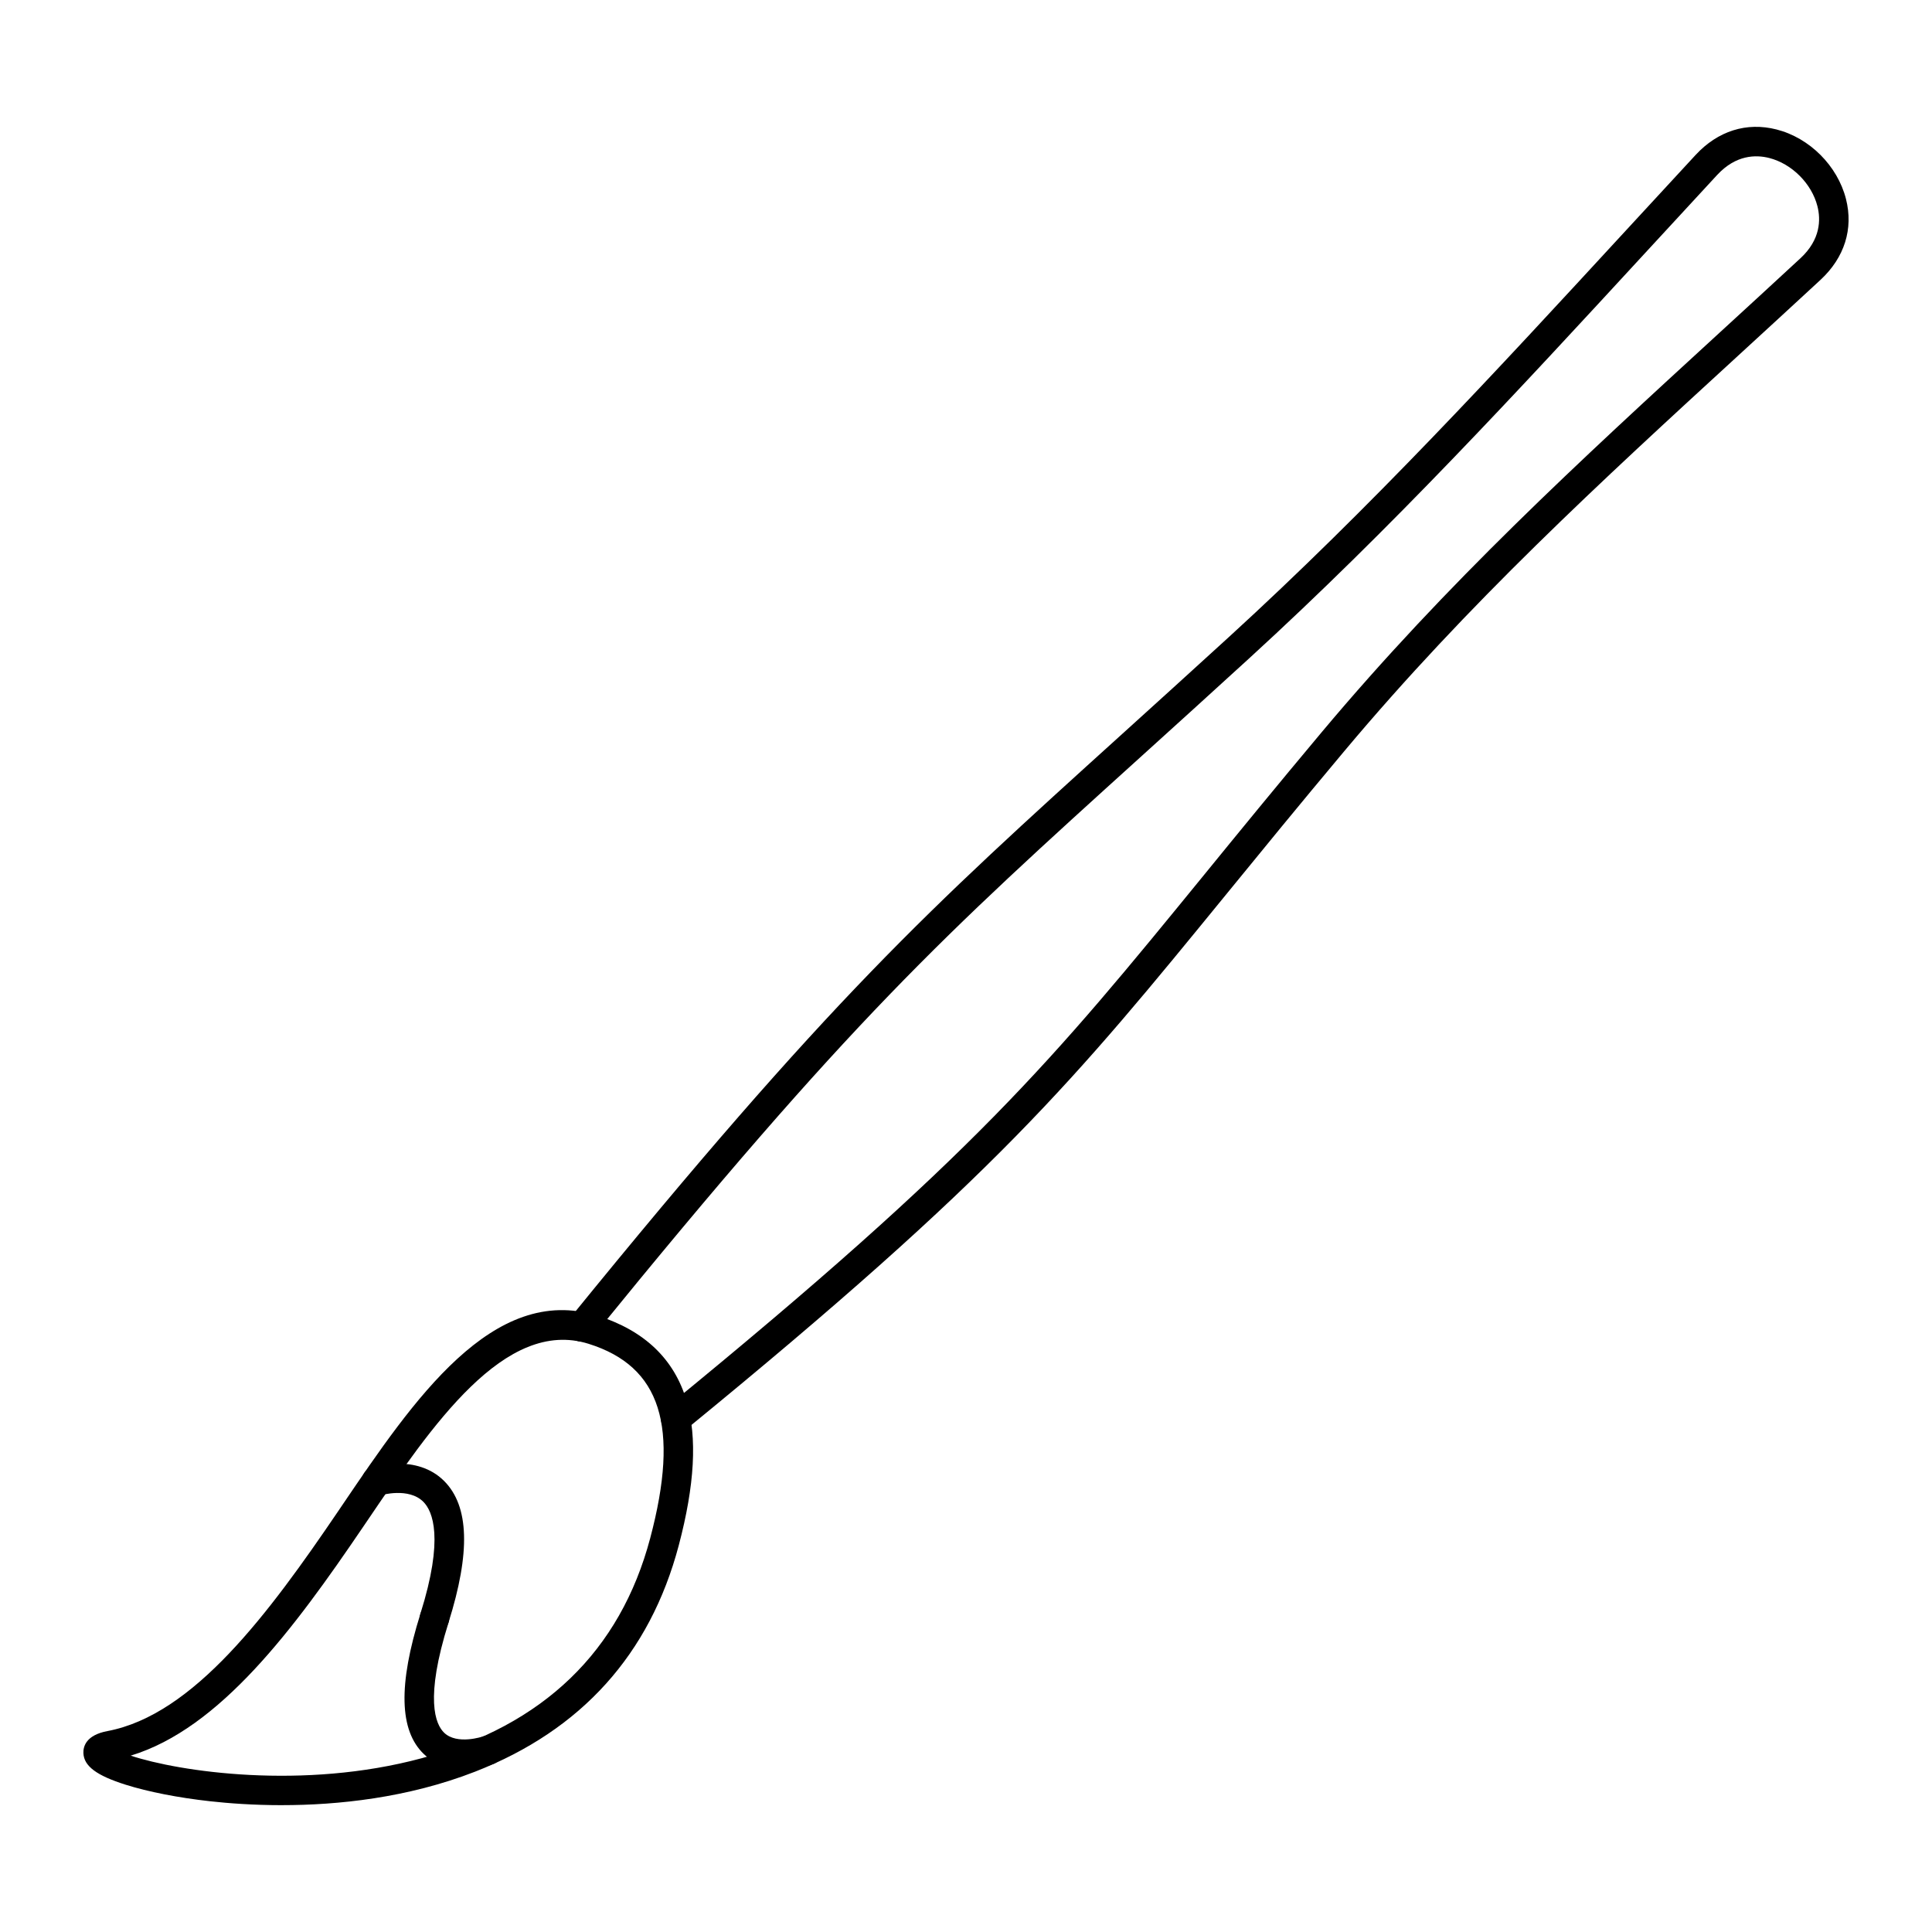 <?xml version="1.0" encoding="UTF-8"?>
<!-- Uploaded to: ICON Repo, www.iconrepo.com, Generator: ICON Repo Mixer Tools -->
<svg fill="#000000" width="800px" height="800px" version="1.1" viewBox="144 144 512 512" xmlns="http://www.w3.org/2000/svg">
 <g fill-rule="evenodd">
  <path d="m172.73 610.74m5.902-1.477c12.82 4.242 45.664 9.18 77.168 0.672 32.203-8.695 52.562-28.32 60.52-58.336l3.769 0.996-3.769-1c7.852-29.602 2.805-45.477-16.348-51.477-22.145-6.934-41.52 21.648-58.617 46.867l-1.289 1.895c-18.137 26.723-37.762 53.207-61.434 60.383zm40.066 13.125c-7.57 0-14.121-0.492-19.078-1.043-8.41-0.934-16.348-2.492-22.34-4.383-7.699-2.43-11.043-4.93-11.176-8.367-0.07-1.723 0.672-4.769 6.359-5.84 22.859-4.301 42.738-31.137 61.148-58.258l1.281-1.891c18.621-27.465 39.734-58.598 67.406-49.934 12.477 3.906 20.441 11.531 23.68 22.66 2.824 9.707 2.133 22.223-2.113 38.262-7.629 28.754-25.773 48.91-53.945 59.91-17.941 7-36.492 8.879-51.223 8.879z"/>
  <path d="m259.15 576.7c-0.387 0-0.781-0.055-1.18-0.18-2.051-0.648-3.191-2.84-2.551-4.891 6.32-20.066 3.211-27.168 0.793-29.613-3.891-3.938-11.234-1.777-11.309-1.754-2.051 0.621-4.234-0.531-4.867-2.586-0.629-2.055 0.508-4.227 2.551-4.867 0.488-0.152 11.875-3.594 19.121 3.676 6.633 6.644 7.012 18.906 1.156 37.488-0.527 1.664-2.062 2.731-3.719 2.731z"/>
  <path d="m267.04 612.78c-3.453 0-7.477-0.848-10.699-3.918-6.543-6.234-6.836-18.41-0.914-37.23 0.652-2.059 2.844-3.199 4.898-2.551 2.055 0.645 3.199 2.836 2.551 4.891-6.379 20.266-3.473 27.008-1.168 29.223 3.434 3.309 10.219 1.004 10.293 0.98 2.023-0.723 4.258 0.32 4.988 2.336 0.73 2.019-0.293 4.246-2.305 4.988-0.254 0.09-3.547 1.277-7.641 1.277z"/>
  <path d="m323.07 523.89c-1.137 0-2.258-0.488-3.027-1.43-1.359-1.668-1.117-4.125 0.559-5.488 82.035-67.055 102.25-91.824 142.54-141.18 8.961-10.992 19.129-23.445 31.137-37.773 33.18-39.586 68.219-71.73 105.33-105.77 7.031-6.445 14.293-13.109 21.539-19.82 5.344-4.953 5.394-10.23 4.488-13.781-1.523-6-6.777-11.254-12.781-12.781-3.547-0.902-8.828-0.855-13.785 4.492-6.227 6.719-12.395 13.414-18.531 20.082-34.816 37.785-67.711 73.477-105.55 108.08-10.383 9.496-19.91 18.117-28.312 25.723-52.949 47.91-77.117 69.777-145.46 153.86-1.359 1.672-3.82 1.926-5.484 0.566-1.676-1.359-1.93-3.816-0.57-5.488 68.719-84.547 94.645-108 146.28-154.72 8.391-7.602 17.91-16.211 28.285-25.695 37.602-34.379 70.371-69.949 105.08-107.61 6.144-6.672 12.324-13.371 18.551-20.098 5.902-6.371 13.512-8.766 21.434-6.75 8.777 2.231 16.176 9.637 18.41 18.422 2.012 7.922-0.387 15.531-6.746 21.43-7.262 6.723-14.539 13.395-21.566 19.848-36.91 33.855-71.773 65.836-104.62 105.03-11.977 14.285-22.125 26.719-31.078 37.691-40.617 49.758-61.008 74.738-143.65 142.29-0.73 0.59-1.605 0.883-2.469 0.879z"/>
 </g>
</svg>